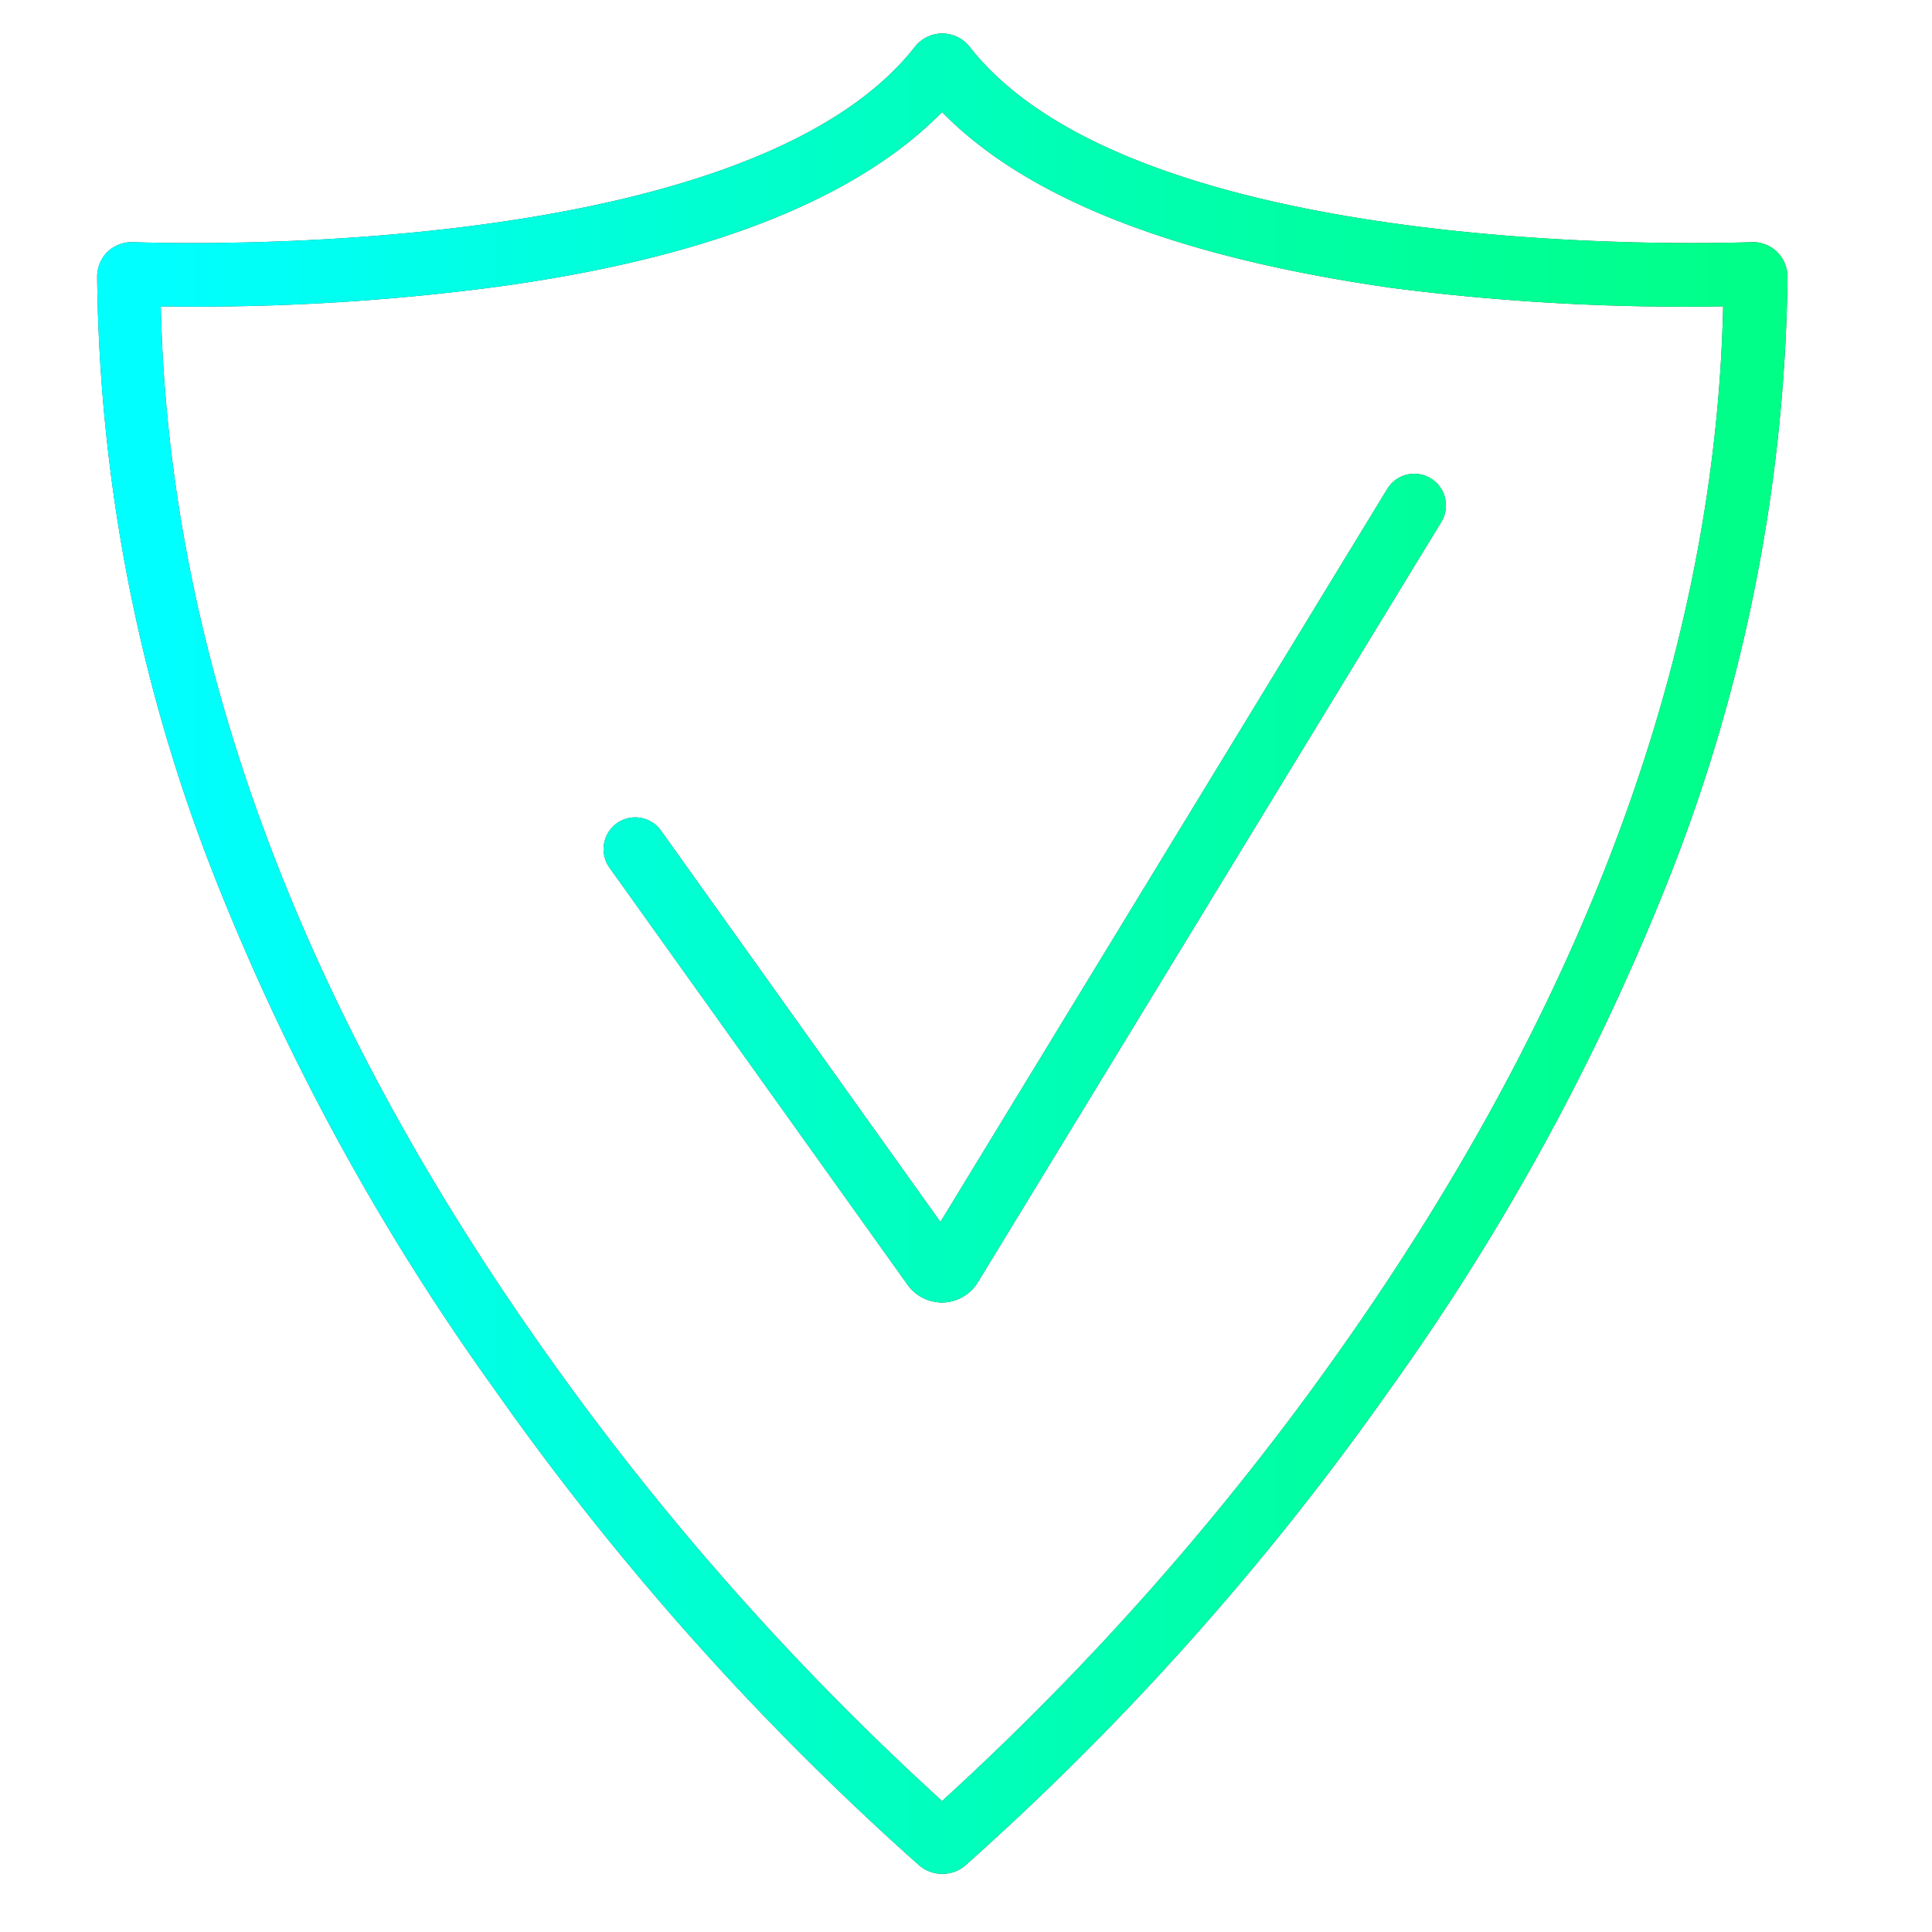 <svg id="Layer_1" data-name="Layer 1" xmlns="http://www.w3.org/2000/svg" xmlns:xlink="http://www.w3.org/1999/xlink" viewBox="0 0 105 105"><defs><style>.cls-1{fill:#4c4b47;}.cls-2{fill:url(#New_Gradient_Swatch_3);}</style><linearGradient id="New_Gradient_Swatch_3" x1="5.28" y1="51.84" x2="97.12" y2="51.84" gradientUnits="userSpaceOnUse"><stop offset="0" stop-color="aqua"/><stop offset="0.04" stop-color="aqua"/><stop offset="0.46" stop-color="#00ffc2"/><stop offset="0.82" stop-color="#00ff97"/><stop offset="1" stop-color="#00ff86"/><stop offset="1" stop-color="#00ff86"/></linearGradient></defs><path class="cls-1" d="M51.2,101.84a1.91,1.91,0,0,1-1.23-.45,150.79,150.79,0,0,1-23.18-26A128.52,128.52,0,0,1,12,48.5,91.44,91.44,0,0,1,5.28,15.05a1.9,1.9,0,0,1,.57-1.37,1.93,1.93,0,0,1,1.39-.52c1.35.05,33.23,1.17,42.47-10.6h0a1.89,1.89,0,0,1,3,0c9.24,11.77,41.12,10.65,42.47,10.6a1.89,1.89,0,0,1,1.39.52,1.92,1.92,0,0,1,.58,1.37A91.86,91.86,0,0,1,90.4,48.5,129,129,0,0,1,75.6,75.42a150.79,150.79,0,0,1-23.18,26A1.9,1.9,0,0,1,51.2,101.84ZM8.74,16.65c.42,18.71,7.43,37.81,20.86,56.78A150.48,150.48,0,0,0,51.2,97.88,151.1,151.1,0,0,0,72.79,73.43c13.43-19,20.44-38.07,20.86-56.78a124.28,124.28,0,0,1-18-1C64.07,14,55.84,10.84,51.2,6.09c-4.65,4.75-12.88,8-24.51,9.54A124.28,124.28,0,0,1,8.74,16.65Zm43.68-12h0Z"/><path class="cls-1" d="M51.18,70.79a2.31,2.31,0,0,1-1.88-1L33.12,47.15a1.73,1.73,0,0,1,.41-2.41h0a1.72,1.72,0,0,1,2.4.41L51.11,66.41,75.39,26.58A1.72,1.72,0,0,1,77.76,26h0a1.72,1.72,0,0,1,.57,2.37L53.15,69.68a2.3,2.3,0,0,1-1.89,1.11Z"/><path class="cls-2" d="M51.2,101.84a1.91,1.91,0,0,1-1.23-.45,150.79,150.79,0,0,1-23.18-26A128.52,128.52,0,0,1,12,48.5,91.44,91.44,0,0,1,5.28,15.05a1.9,1.9,0,0,1,.57-1.37,1.93,1.93,0,0,1,1.39-.52c1.35.05,33.23,1.17,42.47-10.6h0a1.89,1.89,0,0,1,3,0c9.24,11.77,41.12,10.65,42.47,10.6a1.89,1.89,0,0,1,1.39.52,1.92,1.92,0,0,1,.58,1.37A91.86,91.86,0,0,1,90.4,48.5,129,129,0,0,1,75.6,75.42a150.79,150.79,0,0,1-23.18,26A1.9,1.9,0,0,1,51.2,101.84ZM8.74,16.65c.42,18.71,7.43,37.81,20.86,56.78A150.48,150.48,0,0,0,51.2,97.88,151.1,151.1,0,0,0,72.79,73.43c13.43-19,20.44-38.07,20.86-56.78a124.28,124.28,0,0,1-18-1C64.07,14,55.84,10.84,51.2,6.09c-4.65,4.75-12.88,8-24.51,9.54A124.28,124.28,0,0,1,8.74,16.65Zm43.68-12h0Z"/><path class="cls-2" d="M51.18,70.79a2.31,2.31,0,0,1-1.88-1L33.12,47.15a1.73,1.73,0,0,1,.41-2.41h0a1.72,1.72,0,0,1,2.4.41L51.11,66.41,75.39,26.58A1.72,1.72,0,0,1,77.76,26h0a1.72,1.72,0,0,1,.57,2.37L53.15,69.68a2.3,2.3,0,0,1-1.89,1.11Z"/></svg>